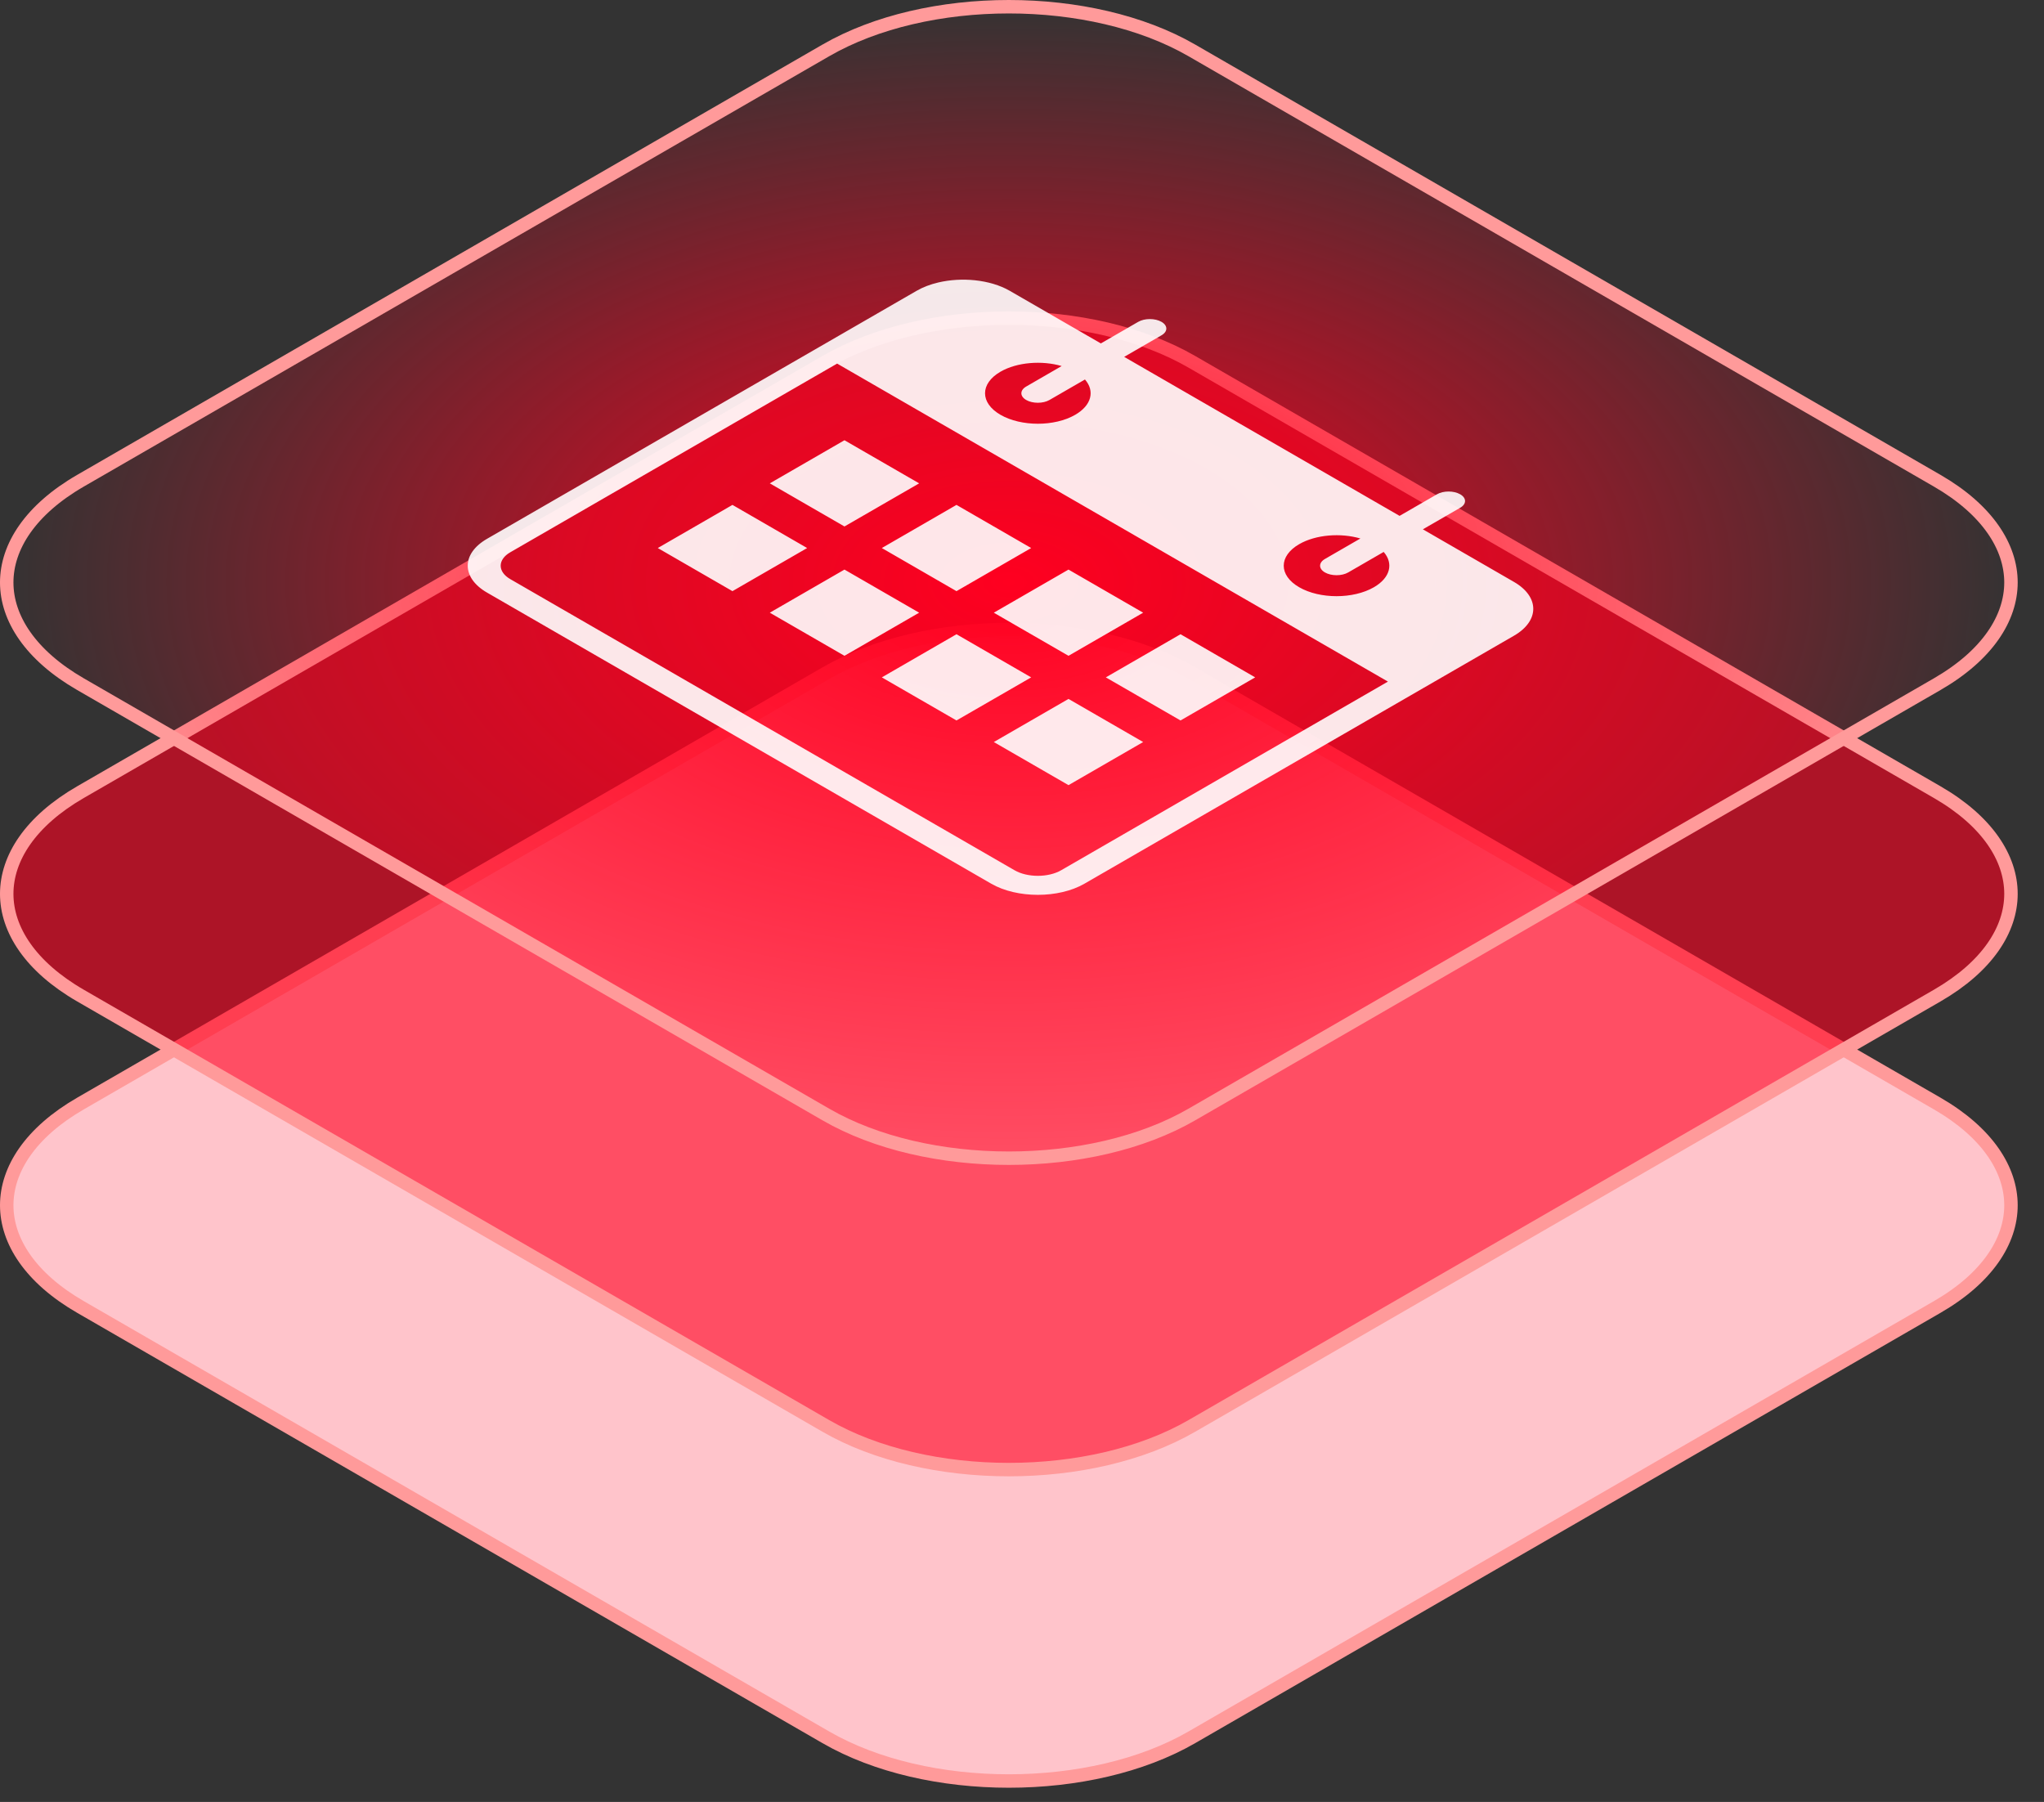 <svg width="76" height="67" viewBox="0 0 76 67" fill="none" xmlns="http://www.w3.org/2000/svg">
<rect x="0" y="0" width="76" height="67" fill="#333333" stroke="none"/>
<path d="M30.708 25.03C32.574 23.953 35.035 23.407 37.511 23.407C39.986 23.407 42.448 23.953 44.314 25.03L72.027 41.03C73.894 42.108 74.772 43.487 74.772 44.814C74.772 46.141 73.894 47.519 72.027 48.597L44.314 64.597C42.448 65.675 39.986 66.221 37.511 66.221C35.035 66.221 32.574 65.675 30.708 64.597L2.995 48.597C1.127 47.519 0.25 46.141 0.25 44.814C0.25 43.487 1.127 42.108 2.995 41.03L30.708 25.03Z" fill="#FFC4CB" stroke="#FF9A9A" stroke-width="0.5"/>
<path d="M30.708 13.452C32.574 12.374 35.035 11.828 37.511 11.828C39.986 11.828 42.448 12.374 44.314 13.452L72.027 29.452C73.894 30.53 74.772 31.908 74.772 33.235C74.772 34.562 73.894 35.94 72.027 37.019L44.314 53.019C42.448 54.096 39.986 54.642 37.511 54.642C35.035 54.642 32.574 54.096 30.708 53.019L2.995 37.019C1.127 35.94 0.25 34.562 0.25 33.235C0.25 31.908 1.127 30.53 2.995 29.452L30.708 13.452Z" fill="#FF0020" fill-opacity="0.6" stroke="#FF9A9A" stroke-width="0.5"/>
<path d="M30.708 1.873C32.574 0.796 35.035 0.25 37.511 0.25C39.986 0.25 42.448 0.796 44.314 1.873L72.027 17.873C73.894 18.952 74.772 20.33 74.772 21.657C74.772 22.984 73.894 24.362 72.027 25.44L44.314 41.44C42.448 42.518 39.986 43.064 37.511 43.064C35.035 43.064 32.574 42.518 30.708 41.44L2.995 25.44C1.127 24.362 0.25 22.984 0.25 21.657C0.25 20.33 1.127 18.952 2.995 17.873L30.708 1.873Z" fill="url(#paint0_radial_1058_122)" stroke="#FF9A9A" stroke-width="0.5"/>
<path opacity="0.9" fill-rule="evenodd" clip-rule="evenodd" d="M54.294 18.879C54.533 18.741 54.533 18.517 54.294 18.379C54.054 18.241 53.667 18.241 53.428 18.379L52.039 19.181L41.799 13.269L43.187 12.467C43.426 12.329 43.426 12.105 43.187 11.967C42.947 11.829 42.56 11.829 42.321 11.967L40.932 12.769L37.545 10.813C37.178 10.601 36.724 10.471 36.25 10.421C35.796 10.374 35.324 10.401 34.891 10.502C34.596 10.571 34.32 10.675 34.081 10.813L30.26 13.019L18.109 20.034C17.152 20.586 17.152 21.482 18.109 22.034L36.857 32.858C37.814 33.41 39.365 33.41 40.321 32.858L52.472 25.843L56.293 23.637C57.249 23.085 57.249 22.189 56.293 21.637L52.905 19.681L54.294 18.879ZM50.582 20.022L49.263 20.784C49.024 20.922 49.024 21.146 49.263 21.284C49.502 21.422 49.89 21.422 50.129 21.284L51.448 20.522C51.82 20.948 51.699 21.48 51.084 21.835C50.317 22.278 49.074 22.278 48.307 21.835C47.54 21.393 47.54 20.675 48.307 20.233C48.923 19.877 49.845 19.807 50.582 20.022ZM38.156 14.372L39.475 13.61C38.739 13.395 37.816 13.465 37.201 13.82C36.434 14.263 36.434 14.981 37.201 15.424C37.968 15.866 39.211 15.866 39.977 15.424C40.593 15.068 40.714 14.535 40.341 14.11L39.022 14.872C38.783 15.01 38.395 15.01 38.156 14.872C37.917 14.734 37.917 14.51 38.156 14.372ZM51.606 25.343L31.126 13.519L18.975 20.534C18.497 20.81 18.497 21.258 18.975 21.534L37.723 32.358C38.201 32.634 38.977 32.634 39.455 32.358L51.606 25.343ZM34.176 17.972L31.399 16.369L28.623 17.972L31.399 19.575L34.176 17.972ZM27.234 18.773L30.011 20.377L27.234 21.98L24.458 20.377L27.234 18.773ZM38.341 20.377L35.564 18.773L32.788 20.377L35.564 21.98L38.341 20.377ZM31.399 21.178L34.176 22.781L31.399 24.384L28.623 22.781L31.399 21.178ZM42.505 22.781L39.729 21.178L36.952 22.781L39.729 24.384L42.505 22.781ZM35.564 23.582L38.341 25.186L35.564 26.788L32.788 25.186L35.564 23.582ZM46.67 25.186L43.894 23.582L41.117 25.186L43.894 26.788L46.67 25.186ZM39.729 25.987L42.505 27.59L39.729 29.193L36.952 27.59L39.729 25.987Z" fill="white"/>
<defs>
<radialGradient id="paint0_radial_1058_122" cx="0" cy="0" r="1" gradientUnits="userSpaceOnUse" gradientTransform="translate(37.511 21.657) rotate(90) scale(21.657 37.511)">
<stop stop-color="#FF0020"/>
<stop offset="1" stop-color="#FF0020" stop-opacity="0"/>
</radialGradient>
</defs>
</svg>
